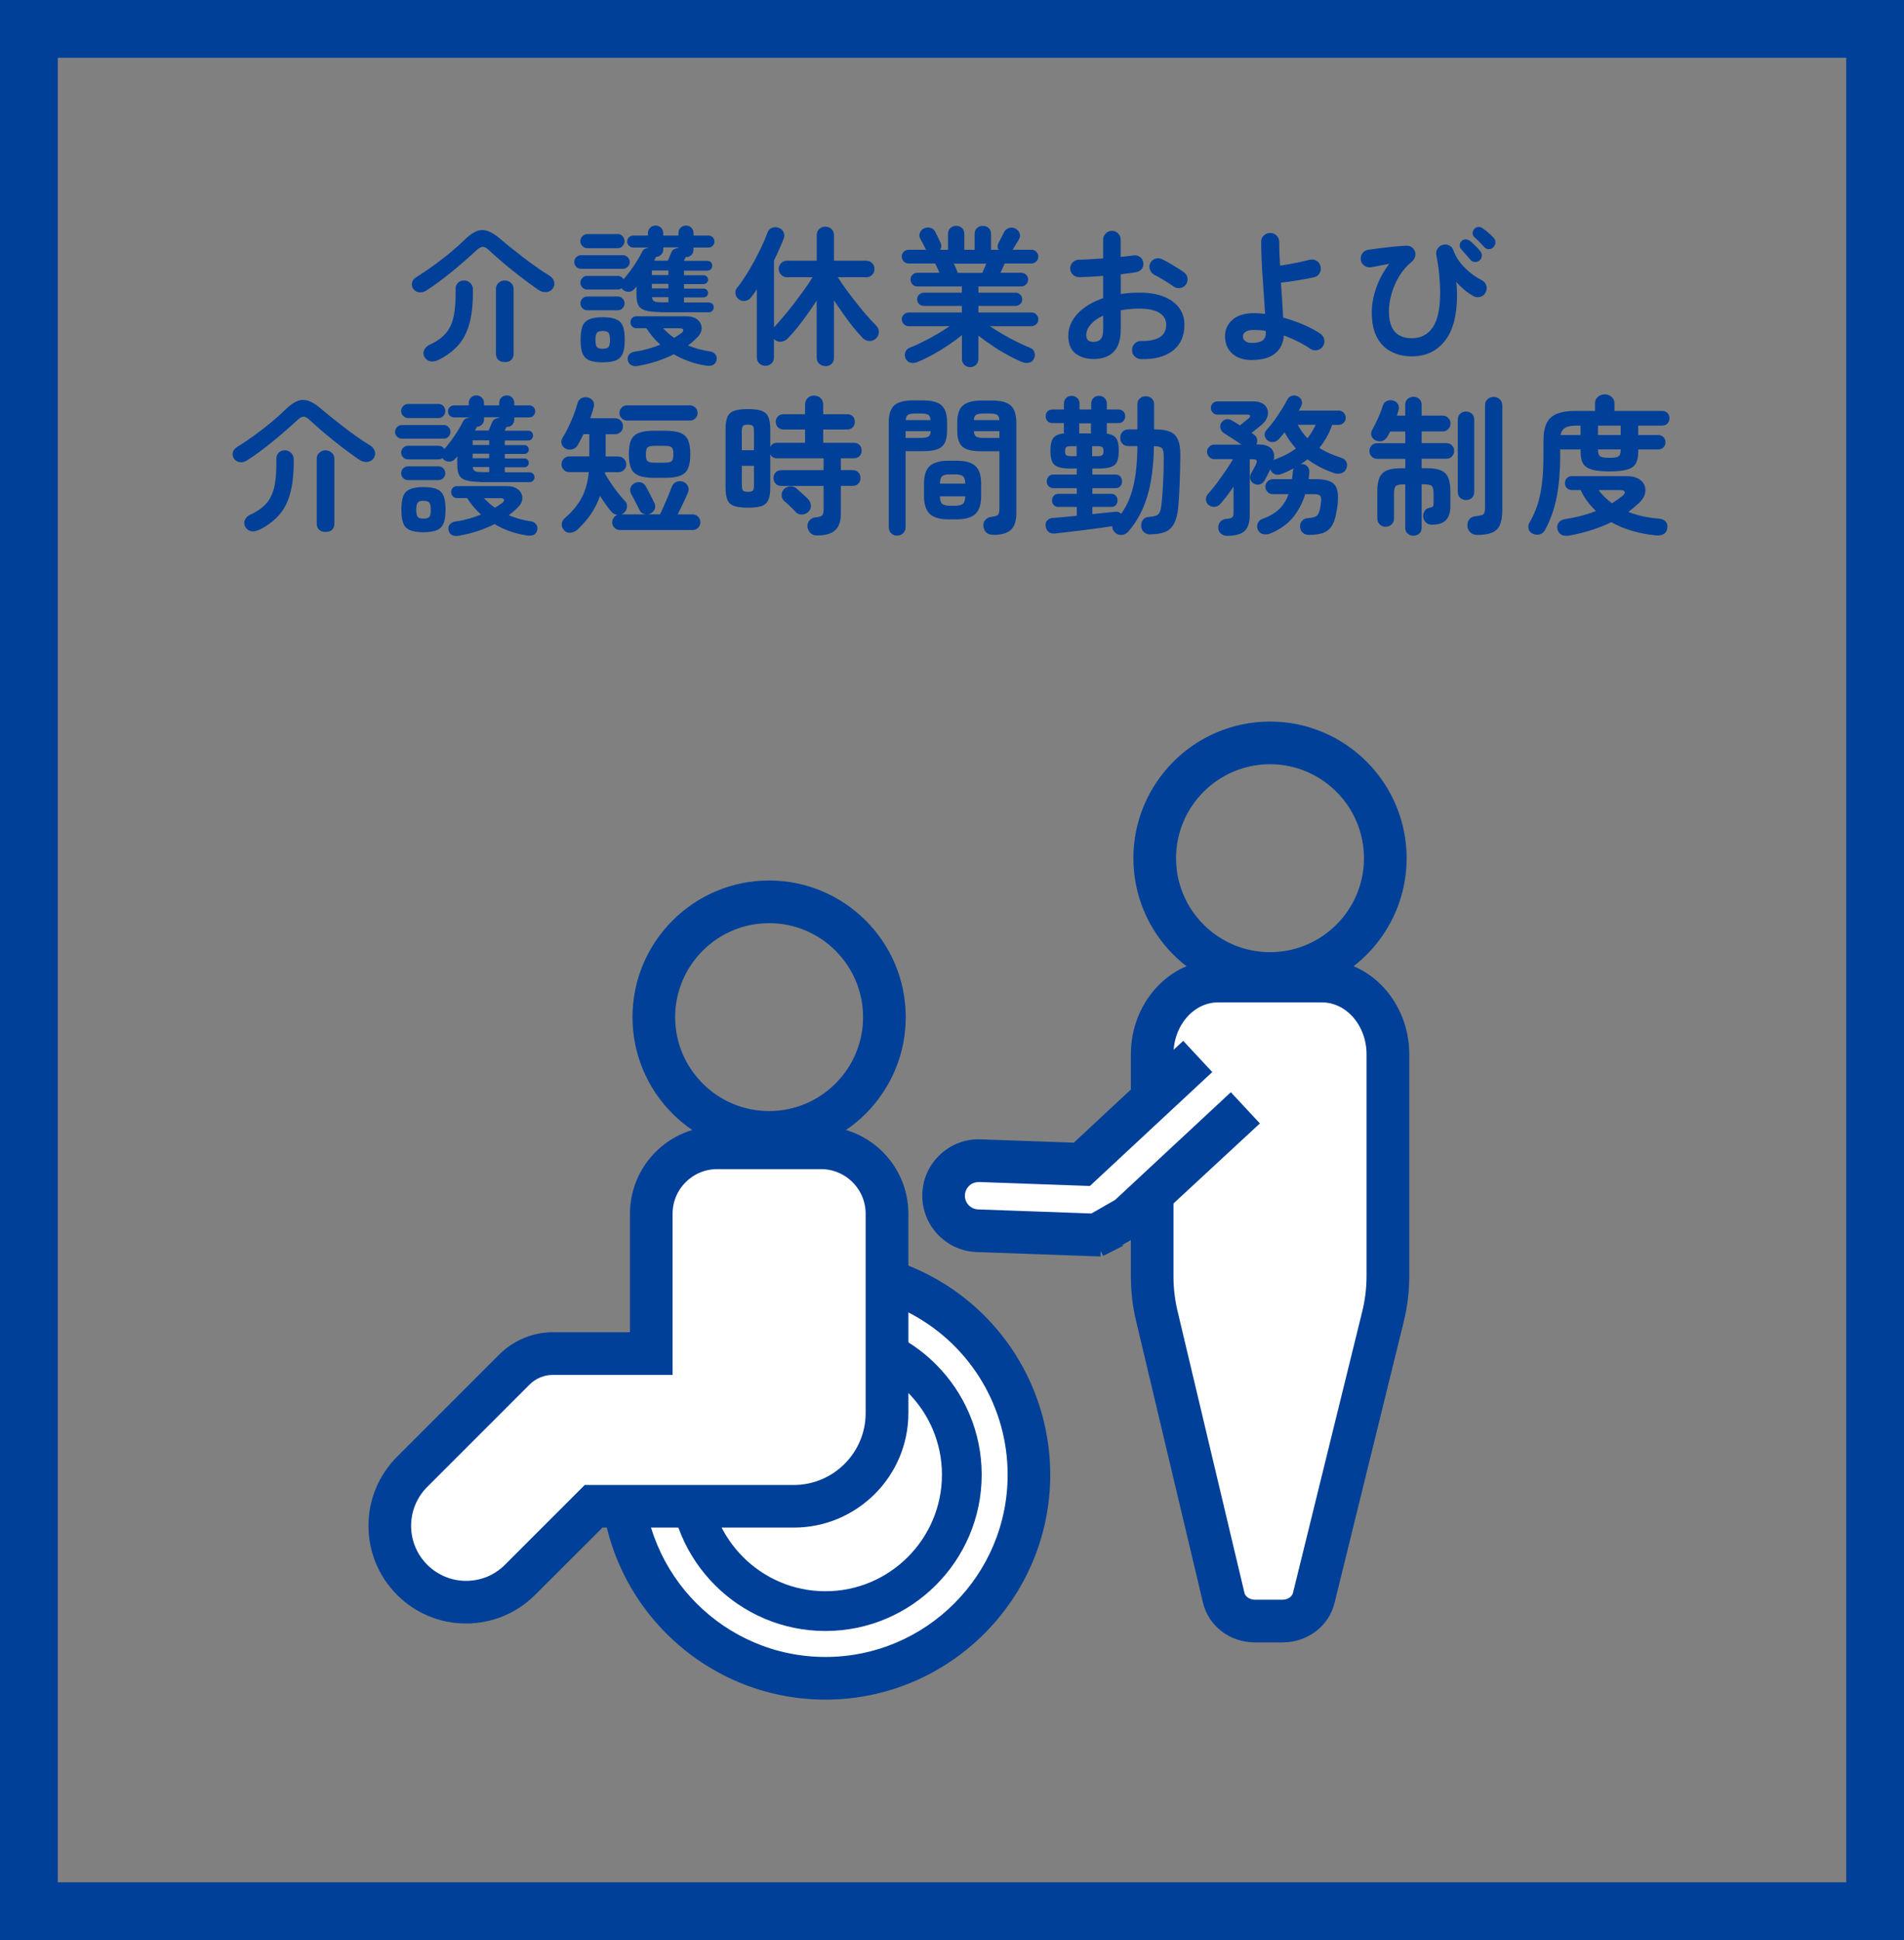 <?xml version="1.0" encoding="UTF-8"?><svg xmlns="http://www.w3.org/2000/svg" viewBox="0 0 280.26 285.55"><rect x="0" y="0" width="280.26" height="285.55" fill="#808080" stroke="none"/><defs><style>.cls-1, .cls-2, .cls-3 {
        fill: #004098;
      }

      .cls-1, .cls-4 {
        stroke-width: 0px;
      }

      .cls-2 {
        stroke-width: 1.62px;
      }

      .cls-2, .cls-3 {
        stroke: #004098;
        stroke-miterlimit: 10;
      }

      .cls-3 {
        stroke-width: 1.74px;
      }

      .cls-4 {
        fill: #fff;
      }</style></defs><g><path class="cls-1" d="M271.76,8.5v268.54H8.5V8.5h263.25M280.26,0H0v285.55h280.26V0h0Z"/><g><path class="cls-1" d="M62.73,42.77c-.34.22-.69.3-1.07.25-.37-.05-.66-.24-.87-.56-.16-.26-.21-.55-.14-.87.07-.32.28-.58.63-.8.82-.51,1.65-1.07,2.5-1.68.84-.61,1.66-1.24,2.46-1.9.8-.66,1.52-1.31,2.17-1.94.63-.62,1.21-1.03,1.74-1.24.53-.21,1.07-.22,1.64-.03.56.19,1.19.59,1.88,1.19.43.37.92.78,1.5,1.24s1.18.94,1.83,1.44c.65.5,1.3.98,1.97,1.45.67.47,1.3.89,1.9,1.25.37.23.6.53.69.88.1.35.03.69-.19,1.01-.22.31-.53.48-.92.53-.4.04-.78-.06-1.17-.31-.56-.38-1.17-.82-1.83-1.31-.66-.49-1.33-1.01-2-1.55-.67-.54-1.31-1.07-1.9-1.58-.59-.51-1.11-.98-1.55-1.39-.35-.34-.66-.51-.92-.52-.26,0-.57.16-.92.49-.47.44-1.01.93-1.62,1.46-.61.54-1.25,1.07-1.91,1.62-.67.54-1.33,1.06-2,1.56-.67.5-1.29.93-1.88,1.3ZM64.51,52.98c-.45.22-.86.28-1.22.19-.36-.1-.63-.31-.82-.65-.19-.37-.19-.72-.01-1.06.18-.34.45-.58.8-.73,1.06-.48,1.86-1.07,2.42-1.75.56-.68.93-1.54,1.13-2.58.2-1.04.28-2.34.25-3.89-.01-.32.1-.61.33-.86.23-.25.54-.37.9-.37s.7.13.95.39c.25.26.37.54.37.85.03,1.91-.12,3.53-.45,4.86-.33,1.33-.87,2.45-1.63,3.34-.76.89-1.76,1.65-3.02,2.27ZM74.3,53.29c-.41,0-.73-.11-.96-.33-.23-.22-.34-.52-.34-.9v-9.55c0-.35.13-.65.39-.88.26-.23.56-.35.91-.35s.64.12.9.35c.26.23.4.53.4.88v9.55c0,.38-.11.68-.33.9-.22.22-.54.33-.97.33Z"/><path class="cls-1" d="M85.52,39.56c-.28,0-.51-.1-.7-.3-.19-.2-.29-.44-.29-.71,0-.26.1-.49.29-.69.19-.2.43-.3.7-.3h6.2c.26,0,.49.1.68.3.19.2.29.43.29.69,0,.28-.1.52-.29.71-.19.2-.42.3-.68.3h-6.2ZM97.14,45.92c-.95,0-1.68-.08-2.18-.24-.5-.16-.84-.43-1.01-.79-.18-.37-.26-.85-.26-1.45v-1.28c-.06.07-.11.14-.17.2-.05.06-.11.12-.17.2-.21.23-.46.36-.77.38-.31.02-.59-.06-.84-.25-.1-.09-.18-.18-.22-.26-.19.12-.39.18-.59.18h-4.51c-.28,0-.51-.1-.7-.3-.19-.2-.29-.43-.29-.69,0-.28.1-.52.29-.71.19-.2.43-.3.7-.3h4.51c.37,0,.65.16.86.48.32-.37.66-.78,1-1.25.34-.47.67-.95.97-1.43.3-.48.55-.92.74-1.32.18-.37.47-.56.88-.59v-.07h-2.18c-.23,0-.44-.09-.62-.26s-.26-.38-.26-.62c0-.25.09-.46.26-.63.18-.17.38-.25.62-.25h2.18v-.35c0-.34.11-.61.33-.81.22-.21.48-.31.79-.31s.57.1.79.31c.22.21.33.48.33.81v.35h2.24v-.35c0-.34.11-.61.33-.81.22-.21.48-.31.79-.31s.57.1.78.31c.21.21.32.48.32.81v.35h2.2c.25,0,.46.08.63.25.17.17.25.38.25.63,0,.23-.08.44-.25.62-.17.18-.38.26-.63.26h-2.2v.29c0,.34-.11.61-.32.81-.21.21-.47.31-.78.31h-.07s-.01.05-.04.11c-.01.06-.04.12-.09.2-.04.07-.09.15-.13.24h3.48c.21,0,.37.07.51.2s.2.3.2.51-.07.38-.2.52c-.13.14-.3.21-.51.21h-3.45v.68h2.9c.18,0,.33.06.45.19.12.12.19.28.19.47,0,.18-.06.33-.19.45-.12.12-.28.19-.45.19h-2.9v.66h2.9c.18,0,.33.06.45.19.12.12.19.28.19.45,0,.19-.06.35-.19.47-.12.12-.28.19-.45.19h-2.9v.75h3.65c.21,0,.38.07.52.2.14.13.21.3.21.51,0,.19-.07.36-.21.51-.14.15-.31.22-.52.22h-7.19ZM86.47,36.53c-.28,0-.52-.1-.73-.31-.21-.21-.31-.45-.31-.73s.1-.52.31-.73.45-.31.73-.31h4.44c.29,0,.54.1.73.31.19.21.29.45.29.73s-.1.52-.29.73c-.19.21-.43.31-.73.31h-4.44ZM86.43,45.66c-.28,0-.51-.1-.7-.3-.19-.2-.29-.44-.29-.71s.1-.52.29-.71c.19-.2.43-.3.7-.3h4.51c.28,0,.51.1.7.3.19.2.29.44.29.71s-.1.52-.29.71c-.19.2-.43.3-.7.3h-4.51ZM88.71,53.33c-.87,0-1.54-.11-2.01-.32-.48-.21-.8-.56-.98-1.05-.18-.48-.26-1.13-.26-1.94s.09-1.47.26-1.96c.18-.48.5-.83.98-1.05.48-.21,1.15-.32,2.01-.32s1.55.11,2.02.32c.47.21.79.56.97,1.05.18.48.26,1.14.26,1.96s-.09,1.45-.26,1.94c-.18.48-.5.83-.97,1.05-.47.21-1.14.32-2.02.32ZM88.71,51.33c.44,0,.73-.09.87-.26.14-.18.21-.52.21-1.03s-.07-.86-.21-1.05c-.14-.18-.43-.28-.87-.28s-.71.09-.85.28c-.14.18-.21.53-.21,1.05s.07.86.21,1.03c.14.18.42.26.85.26ZM93.91,53.86c-.37.06-.68.03-.94-.09-.26-.12-.44-.34-.54-.66-.09-.34-.04-.63.14-.88.18-.25.45-.4.8-.46.69-.1,1.36-.24,2-.42.65-.18,1.25-.38,1.83-.62-.78-.69-1.46-1.5-2.05-2.42h-1.5c-.23,0-.44-.09-.6-.26-.17-.18-.25-.38-.25-.62,0-.25.08-.46.25-.63.17-.17.37-.25.6-.25h7.33c.73,0,1.3.17,1.7.51.4.34.6.76.6,1.25s-.25.98-.75,1.45c-.19.19-.39.38-.6.56-.21.18-.44.36-.67.52.47.19.98.36,1.52.52.54.15,1.11.28,1.72.36.35.06.62.21.8.44.18.23.24.52.17.86-.16.66-.67.92-1.54.79-1.72-.26-3.3-.82-4.75-1.67-.75.38-1.56.72-2.43,1.01-.87.29-1.82.53-2.85.7ZM95.95,40.49h2.44v-.68h-2.44v.68ZM95.95,42.44h2.44v-.66h-2.44v.66ZM97.14,44.49h1.25v-.75h-2.42c.03.28.13.47.3.58.17.11.46.16.87.16ZM96.28,38.37h2.02l.51-1.21c.09-.22.23-.39.43-.49s.41-.17.63-.17v-.09h-2.24v.29c0,.32-.11.59-.32.79-.21.21-.47.32-.76.33-.03.09-.06.16-.09.22-.01.06-.04.11-.08.16-.04.05-.07.11-.1.17ZM99.23,49.73c.19-.12.37-.23.55-.35.18-.12.34-.23.48-.33.25-.19.35-.36.31-.51-.04-.15-.23-.22-.57-.22h-2.4c.25.25.51.49.78.74.27.24.55.47.85.67Z"/><path class="cls-1" d="M121.48,53.88c-.35,0-.65-.12-.9-.35-.25-.23-.37-.54-.37-.92v-8.36c-.44.67-.91,1.36-1.41,2.06-.5.7-.99,1.35-1.48,1.96-.49.61-.96,1.13-1.4,1.57-.26.26-.59.41-.97.45-.38.04-.71-.08-.99-.36l-.04-.02v2.66c0,.38-.12.69-.36.92-.24.23-.54.35-.89.35s-.65-.12-.9-.35c-.25-.23-.37-.54-.37-.92v-9.97c-.15.22-.3.43-.45.64-.15.21-.3.4-.45.59-.22.26-.5.42-.85.46-.34.04-.66-.04-.93-.26-.25-.19-.4-.45-.46-.78-.06-.33.01-.62.22-.87.4-.48.81-1.07,1.25-1.76.44-.69.87-1.41,1.28-2.17.41-.76.79-1.5,1.13-2.22.34-.73.61-1.37.8-1.92.12-.37.33-.62.65-.76.32-.14.65-.15,1-.03.35.12.6.33.74.63.14.3.15.62.03.96-.19.48-.4,1-.64,1.54-.23.54-.5,1.09-.79,1.65v9.88l.04-.04c.4-.43.85-.94,1.35-1.54.51-.6,1.03-1.25,1.56-1.94.54-.69,1.04-1.37,1.52-2.04.48-.67.88-1.27,1.2-1.81h-3.74c-.34,0-.63-.12-.87-.36s-.36-.53-.36-.87.12-.62.36-.86c.24-.23.53-.35.87-.35h4.36v-3.74c0-.38.12-.69.37-.92.25-.23.55-.35.9-.35s.65.12.9.35c.25.23.37.54.37.92v3.74h4.75c.34,0,.62.12.86.35.23.23.35.52.35.86s-.12.63-.35.87c-.23.24-.52.36-.86.36h-4.18c.31.5.7,1.07,1.17,1.72.47.65.97,1.31,1.5,1.98.53.67,1.05,1.31,1.57,1.9.52.59.99,1.1,1.4,1.51.25.25.38.56.39.92,0,.37-.12.68-.39.95-.28.28-.61.41-.99.4-.38-.01-.71-.16-.99-.44-.43-.44-.88-.96-1.38-1.57-.49-.61-.98-1.26-1.46-1.95-.48-.69-.95-1.36-1.39-2.02v8.43c0,.38-.12.69-.37.92-.25.23-.55.35-.9.35Z"/><path class="cls-1" d="M142.8,54.04c-.32,0-.6-.11-.85-.34-.24-.23-.36-.52-.36-.89v-3.48c-.6.48-1.28.98-2.02,1.48s-1.51.97-2.3,1.4c-.78.43-1.52.78-2.21,1.06-.32.15-.65.19-.99.12-.34-.07-.59-.26-.75-.58-.15-.29-.17-.6-.07-.94.1-.33.32-.56.66-.69.59-.23,1.23-.52,1.92-.87.7-.34,1.39-.72,2.08-1.12.69-.4,1.31-.8,1.87-1.18h-6.03c-.28,0-.52-.1-.71-.3s-.3-.44-.3-.71.1-.52.3-.71.44-.3.71-.3h7.83v-.97h-5.59c-.28,0-.51-.09-.7-.28-.19-.18-.29-.41-.29-.69s.1-.51.29-.69c.19-.18.43-.28.7-.28h5.59v-.92h-6.56c-.28,0-.51-.1-.7-.3-.19-.2-.29-.44-.29-.72s.1-.51.29-.7.43-.29.7-.29h3.26c-.1-.25-.21-.5-.33-.75-.12-.25-.21-.45-.29-.62h-3.92c-.28,0-.52-.1-.71-.3s-.3-.44-.3-.71.1-.52.3-.71.44-.3.71-.3h2.6s-.06-.07-.09-.13c-.1-.21-.23-.46-.4-.77-.16-.31-.29-.56-.4-.75-.15-.29-.16-.59-.03-.88.12-.29.34-.51.65-.64.29-.12.59-.14.9-.05.31.08.54.27.68.56.06.1.14.26.24.47.1.21.21.43.32.66.11.23.19.41.25.54.16.37.13.7-.09.99h1.17v-2.31c0-.38.12-.68.36-.89.24-.21.52-.32.85-.32s.62.11.85.32c.23.21.34.51.34.89v2.31h1.52v-2.31c0-.38.12-.68.36-.89.24-.21.52-.32.85-.32s.62.11.86.32c.23.21.35.51.35.89v2.31h1.12c-.21-.29-.21-.63-.02-1.01.12-.21.26-.48.44-.84l.4-.79c.16-.28.4-.47.7-.56.31-.1.6-.08.88.06.32.15.55.37.67.66.12.29.11.59-.05.88-.1.19-.25.44-.44.74-.19.3-.35.56-.48.78-.01.01-.03.03-.03.04,0,.01-.02.03-.03.04h2.79c.28,0,.52.1.71.3s.3.44.3.71-.1.52-.3.71-.44.3-.71.3h-3.94c-.07.16-.17.37-.28.62-.11.25-.22.5-.34.75h3.06c.28,0,.52.1.71.29.2.19.3.43.3.7s-.1.52-.3.72-.44.3-.71.3h-6.31v.92h5.46c.28,0,.51.09.7.28.19.18.29.41.29.69s-.1.51-.29.69c-.19.18-.43.28-.7.28h-5.46v.97h7.81c.28,0,.52.1.71.3s.3.44.3.71-.1.52-.3.71-.44.3-.71.3h-6.12c.56.38,1.18.77,1.86,1.17s1.38.77,2.08,1.12c.7.35,1.36.65,1.96.88.34.13.56.36.66.69.1.33.07.64-.09.94-.16.32-.4.52-.73.58-.32.07-.65.03-.99-.1-.65-.26-1.36-.61-2.13-1.03-.78-.43-1.54-.89-2.29-1.4-.75-.51-1.42-.99-2.02-1.46v3.41c0,.37-.12.66-.36.89-.24.23-.53.34-.87.34ZM140.99,40.16h3.61c.06-.16.14-.36.25-.6s.22-.49.32-.76h-4.77c.12.26.23.52.34.76s.19.44.25.6Z"/><path class="cls-1" d="M167.93,52.85c-.37-.01-.68-.15-.93-.41-.26-.26-.38-.57-.36-.93,0-.38.13-.7.4-.96.26-.26.58-.38.95-.36,1.2.01,2.12-.18,2.74-.57.62-.4.93-1,.93-1.8s-.34-1.37-1.02-1.78c-.68-.41-1.65-.62-2.92-.62-.5,0-.98.02-1.43.07-.45.04-.89.1-1.32.18v2.77c0,1.51-.34,2.62-1.03,3.33-.69.71-1.69,1.07-2.99,1.07-1.06,0-1.94-.27-2.64-.81s-1.06-1.41-1.06-2.6.46-2.31,1.38-3.28c.92-.97,2.17-1.72,3.75-2.27v-3.28c-.63.06-1.24.1-1.84.13-.59.03-1.15.05-1.66.07-.37,0-.68-.12-.95-.37-.26-.25-.4-.56-.4-.92s.13-.67.39-.92c.26-.25.57-.37.94-.37.51-.01,1.07-.04,1.67-.07.6-.03,1.22-.07,1.85-.11v-2.71c0-.38.12-.7.37-.96.25-.26.56-.39.92-.39s.67.13.92.39c.25.26.37.58.37.96v2.49c.34-.03.65-.07.95-.11.29-.04.58-.08.86-.11.37-.06.7,0,.99.2.29.19.47.47.53.84.06.37-.02.68-.24.95-.22.26-.51.43-.88.48-.31.06-.65.11-1.02.15-.37.04-.77.1-1.18.15v2.9c.88-.13,1.81-.2,2.79-.2,1.35,0,2.52.19,3.5.57.98.38,1.74.93,2.28,1.64.54.71.8,1.56.8,2.54,0,1.63-.56,2.89-1.69,3.78-1.13.89-2.7,1.31-4.71,1.25ZM160.94,50.32c.44,0,.79-.12,1.05-.37.26-.25.39-.76.39-1.52v-1.98c-.79.37-1.4.8-1.84,1.31-.43.51-.65,1.03-.65,1.57,0,.66.35.99,1.06.99ZM172.73,42.16c-.23-.18-.52-.37-.86-.58-.34-.21-.67-.42-1.01-.62-.34-.2-.63-.36-.88-.47-.32-.16-.55-.41-.69-.75-.14-.34-.14-.67.01-.99.18-.35.44-.58.78-.68.34-.1.68-.07,1,.09.31.15.66.34,1.06.57.4.23.79.47,1.18.71.39.24.71.46.96.65.29.21.46.48.51.84.04.35-.04.67-.24.97-.22.28-.5.44-.85.49-.34.05-.66-.03-.96-.23Z"/><path class="cls-1" d="M184.32,53c-1.28,0-2.26-.33-2.96-.98-.7-.65-1.04-1.48-1.04-2.5s.36-1.8,1.09-2.45c.73-.65,1.8-.98,3.22-.98.25,0,.51.01.77.03.26.02.54.05.81.08-.04-.82-.1-1.71-.17-2.67-.07-.96-.13-1.93-.2-2.9-.07-.98-.12-1.9-.15-2.77-.04-.87-.05-1.63-.05-2.28,0-.37.13-.67.39-.92.26-.25.57-.37.93-.37s.68.12.94.37c.26.25.39.56.39.92,0,.43.01.94.03,1.55.02.61.06,1.27.1,1.97.43-.06.9-.14,1.42-.23.52-.1,1.04-.2,1.55-.31.51-.11.97-.22,1.36-.32.37-.1.71-.06,1.02.13.32.19.52.46.6.81.1.35.06.69-.12,1.02-.18.33-.46.53-.82.6-.72.16-1.53.32-2.42.46-.89.15-1.72.26-2.46.33.06.91.12,1.81.18,2.71.06.89.11,1.71.15,2.44,1,.28,1.98.62,2.95,1.03.97.41,1.82.87,2.55,1.36.29.21.47.49.54.86.07.37,0,.7-.21,1.01-.21.29-.49.47-.86.54-.37.07-.7,0-.99-.21-1.14-.78-2.44-1.43-3.89-1.96-.06,1.11-.48,1.99-1.27,2.64-.78.65-1.91.97-3.38.97ZM184.32,50.47c.67,0,1.18-.12,1.51-.35.33-.23.49-.61.49-1.12v-.29c-.29-.06-.59-.1-.88-.12-.29-.02-.59-.03-.88-.03-.56,0-.96.09-1.22.28-.26.18-.39.41-.39.69,0,.26.11.49.34.67.23.18.57.28,1.02.28Z"/><path class="cls-1" d="M207.81,52.45c-1.09,0-2.08-.22-2.97-.66-.89-.44-1.61-1.14-2.13-2.09-.53-.95-.79-2.2-.79-3.74,0-1.16.22-2.36.66-3.61.44-1.25,1.08-2.42,1.91-3.52-.43.07-.87.16-1.33.25-.46.1-.91.18-1.33.25-.35.06-.68-.01-.98-.21-.3-.2-.48-.47-.54-.83-.06-.37.01-.7.21-.99.2-.29.48-.47.85-.53.5-.07,1.08-.15,1.75-.24.67-.09,1.35-.16,2.03-.23.69-.07,1.31-.11,1.87-.14.28-.01.53.05.76.21.23.15.39.36.49.63.1.25.11.52.01.81-.1.29-.27.54-.52.75-.7.57-1.31,1.27-1.8,2.09-.5.82-.88,1.68-1.13,2.59-.26.9-.39,1.76-.39,2.58.01,1.42.32,2.44.91,3.05.59.61,1.4.91,2.43.91,1.35,0,2.39-.53,3.11-1.59.73-1.06,1.09-2.78,1.09-5.14,0-.78-.04-1.65-.13-2.61-.09-.96-.23-1.93-.44-2.91-.06-.34,0-.65.2-.94.19-.29.45-.47.77-.56.34-.09.66-.05.96.11.3.16.5.4.6.73.34.91.89,1.75,1.65,2.52.76.77,1.61,1.39,2.53,1.86.32.16.54.41.65.76.11.34.08.68-.08,1-.15.32-.39.54-.74.66-.34.12-.69.1-1.02-.07-.45-.23-.91-.54-1.36-.92-.45-.38-.86-.78-1.21-1.19.03.32.06.65.08.98.02.33.03.64.03.93,0,3.01-.6,5.27-1.8,6.78-1.2,1.51-2.82,2.27-4.86,2.27ZM217.77,38.33c-.19.18-.42.25-.69.23-.27-.02-.49-.14-.65-.34-.18-.21-.4-.46-.66-.76-.26-.3-.5-.57-.7-.8-.15-.16-.22-.36-.21-.58,0-.23.11-.43.3-.61.16-.16.36-.24.58-.24s.44.07.63.22c.22.18.48.41.79.72.31.3.56.58.75.82.16.21.23.44.21.69-.02.26-.14.47-.34.65ZM219.82,36.39c-.18.19-.4.28-.67.28-.27,0-.49-.11-.67-.3-.19-.21-.43-.45-.7-.74-.28-.29-.54-.53-.77-.74-.15-.15-.23-.33-.24-.56-.01-.23.07-.44.24-.63.16-.18.36-.27.58-.29.23-.01.44.04.63.18.25.16.53.38.85.65.32.27.58.53.8.78.18.19.26.41.25.67,0,.26-.11.49-.3.69Z"/><path class="cls-1" d="M36.35,67.77c-.34.22-.69.3-1.07.25-.37-.05-.66-.24-.87-.56-.16-.26-.21-.55-.14-.87.07-.32.28-.58.63-.8.82-.51,1.65-1.07,2.5-1.68.84-.61,1.66-1.24,2.46-1.9.8-.66,1.52-1.31,2.17-1.94.63-.62,1.21-1.03,1.74-1.24.53-.21,1.07-.22,1.64-.03.56.19,1.19.59,1.88,1.19.43.37.92.78,1.5,1.24s1.18.94,1.83,1.44c.65.5,1.3.98,1.97,1.45.67.47,1.3.89,1.9,1.25.37.23.6.53.69.88.1.35.03.69-.19,1.01-.22.31-.53.48-.92.53-.4.04-.78-.06-1.17-.31-.56-.38-1.17-.82-1.83-1.31-.66-.49-1.33-1.01-2-1.55-.67-.54-1.31-1.07-1.9-1.58-.59-.51-1.11-.98-1.55-1.39-.35-.34-.66-.51-.92-.52-.26,0-.57.16-.92.49-.47.44-1.01.93-1.62,1.46-.61.54-1.25,1.07-1.91,1.62-.67.54-1.33,1.06-2,1.56-.67.5-1.29.93-1.88,1.3ZM38.13,77.98c-.45.22-.86.28-1.22.19-.36-.1-.63-.31-.82-.65-.19-.37-.19-.72-.01-1.06.18-.34.45-.58.8-.73,1.06-.48,1.86-1.07,2.42-1.75.56-.68.93-1.54,1.13-2.58.2-1.04.28-2.34.25-3.89-.01-.32.1-.61.33-.86.23-.25.54-.37.9-.37s.7.13.95.39c.25.26.37.54.37.85.03,1.91-.12,3.53-.45,4.86-.33,1.33-.87,2.45-1.63,3.34-.76.89-1.76,1.65-3.02,2.27ZM47.92,78.29c-.41,0-.73-.11-.96-.33-.23-.22-.34-.52-.34-.9v-9.55c0-.35.13-.65.39-.88.26-.23.56-.35.91-.35s.64.12.9.35c.26.23.4.53.4.88v9.55c0,.38-.11.68-.33.9-.22.22-.54.33-.97.33Z"/><path class="cls-1" d="M59.14,64.56c-.28,0-.51-.1-.7-.3-.19-.2-.29-.44-.29-.71,0-.26.1-.49.29-.69.19-.2.43-.3.7-.3h6.2c.26,0,.49.1.68.3.19.2.29.43.29.69,0,.28-.1.52-.29.71-.19.2-.42.3-.68.3h-6.2ZM70.76,70.92c-.95,0-1.68-.08-2.18-.24-.5-.16-.84-.43-1.01-.79-.18-.37-.26-.85-.26-1.45v-1.28c-.06.07-.11.14-.17.2-.05.06-.11.12-.17.2-.21.23-.46.36-.77.38-.31.02-.59-.06-.84-.25-.1-.09-.18-.18-.22-.26-.19.12-.39.18-.59.18h-4.51c-.28,0-.51-.1-.7-.3-.19-.2-.29-.43-.29-.69,0-.28.1-.52.29-.71.19-.2.43-.3.7-.3h4.51c.37,0,.65.16.86.48.32-.37.66-.78,1-1.25.34-.47.67-.95.97-1.43.3-.48.55-.92.74-1.32.18-.37.47-.56.88-.59v-.07h-2.18c-.23,0-.44-.09-.62-.26s-.26-.38-.26-.62c0-.25.09-.46.26-.63.18-.17.38-.25.62-.25h2.18v-.35c0-.34.11-.61.33-.81.22-.21.48-.31.79-.31s.57.1.79.31c.22.21.33.48.33.81v.35h2.24v-.35c0-.34.11-.61.33-.81.22-.21.48-.31.79-.31s.57.1.78.31c.21.21.32.48.32.81v.35h2.2c.25,0,.46.08.63.25.17.17.25.38.25.63,0,.23-.08.44-.25.62-.17.18-.38.26-.63.26h-2.2v.29c0,.34-.11.61-.32.81-.21.21-.47.31-.78.31h-.07s-.01.05-.04.11c-.01.06-.04.12-.09.2-.04.07-.09.15-.13.24h3.48c.21,0,.37.07.51.2s.2.3.2.51-.07.38-.2.52c-.13.14-.3.21-.51.21h-3.45v.68h2.9c.18,0,.33.06.45.19.12.12.19.28.19.47,0,.18-.06.33-.19.45-.12.12-.28.19-.45.19h-2.9v.66h2.9c.18,0,.33.06.45.19.12.12.19.28.19.45,0,.19-.06.35-.19.47-.12.12-.28.19-.45.19h-2.9v.75h3.65c.21,0,.38.07.52.2.14.13.21.3.21.51,0,.19-.07.36-.21.51-.14.15-.31.22-.52.22h-7.19ZM60.09,61.53c-.28,0-.52-.1-.73-.31-.21-.21-.31-.45-.31-.73s.1-.52.31-.73.45-.31.73-.31h4.44c.29,0,.54.1.73.31.19.21.29.45.29.73s-.1.52-.29.73c-.19.21-.43.31-.73.31h-4.44ZM60.04,70.66c-.28,0-.51-.1-.7-.3-.19-.2-.29-.44-.29-.71s.1-.52.29-.71c.19-.2.43-.3.7-.3h4.51c.28,0,.51.1.7.3.19.2.29.44.29.71s-.1.52-.29.71c-.19.2-.43.3-.7.3h-4.51ZM62.33,78.33c-.87,0-1.54-.11-2.01-.32-.48-.21-.8-.56-.98-1.05-.18-.48-.26-1.13-.26-1.94s.09-1.47.26-1.96c.18-.48.5-.83.98-1.05.48-.21,1.15-.32,2.01-.32s1.55.11,2.02.32c.47.21.79.56.97,1.05.18.48.26,1.14.26,1.96s-.09,1.45-.26,1.94c-.18.48-.5.83-.97,1.05-.47.21-1.14.32-2.02.32ZM62.33,76.33c.44,0,.73-.09.87-.26.14-.18.21-.52.21-1.03s-.07-.86-.21-1.05c-.14-.18-.43-.28-.87-.28s-.71.09-.85.28c-.14.18-.21.53-.21,1.05s.07.86.21,1.03c.14.18.42.26.85.26ZM67.52,78.86c-.37.06-.68.03-.94-.09-.26-.12-.44-.34-.54-.66-.09-.34-.04-.63.14-.88.18-.25.45-.4.8-.46.69-.1,1.36-.24,2-.42.65-.18,1.25-.38,1.83-.62-.78-.69-1.46-1.5-2.05-2.42h-1.5c-.23,0-.44-.09-.6-.26-.17-.18-.25-.38-.25-.62,0-.25.08-.46.25-.63.17-.17.37-.25.6-.25h7.33c.73,0,1.3.17,1.7.51.4.34.6.76.6,1.25s-.25.98-.75,1.45c-.19.19-.39.38-.6.56-.21.18-.44.36-.67.52.47.19.98.36,1.52.52.54.15,1.11.28,1.72.36.35.06.62.21.8.44.18.23.24.52.17.86-.16.66-.67.92-1.54.79-1.72-.26-3.3-.82-4.75-1.67-.75.38-1.56.72-2.43,1.01-.87.29-1.82.53-2.85.7ZM69.57,65.49h2.44v-.68h-2.44v.68ZM69.57,67.44h2.44v-.66h-2.44v.66ZM70.76,69.49h1.25v-.75h-2.42c.03.28.13.47.3.58.17.11.46.16.87.16ZM69.9,63.37h2.02l.51-1.21c.09-.22.23-.39.43-.49s.41-.17.63-.17v-.09h-2.24v.29c0,.32-.11.59-.32.79-.21.21-.47.32-.76.33-.03.09-.06.16-.09.22-.01.06-.04.11-.08.16-.04.05-.07.11-.1.17ZM72.85,74.73c.19-.12.37-.23.55-.35.18-.12.34-.23.48-.33.25-.19.35-.36.31-.51-.04-.15-.23-.22-.57-.22h-2.4c.25.25.51.49.78.74.27.24.55.47.85.67Z"/><path class="cls-1" d="M83.04,78.03c-.25-.25-.37-.55-.35-.89.01-.34.17-.64.46-.89,1.06-.91,1.87-1.89,2.44-2.94.57-1.05.93-2.32,1.08-3.82h-2.86c-.32,0-.6-.11-.82-.33-.23-.22-.34-.49-.34-.81s.11-.6.34-.83.5-.34.82-.34h2.93v-3.28h-.86c-.28.59-.56,1.14-.86,1.65-.19.29-.45.49-.79.58-.34.1-.67.06-.99-.1-.29-.16-.48-.4-.57-.7s-.04-.6.13-.88c.28-.44.56-.96.85-1.55s.55-1.2.79-1.81c.24-.62.42-1.17.54-1.67.1-.38.3-.65.61-.81.3-.16.63-.19,1-.09.34.1.58.29.73.55.15.26.16.59.04.97-.06.23-.13.48-.22.74-.09.26-.18.52-.26.78h3.63c.34,0,.62.11.85.34.23.23.34.51.34.85s-.11.6-.34.82c-.23.23-.51.34-.85.34h-1.36v3.28h1.87c.32,0,.6.11.82.34.23.23.34.5.34.83s-.11.59-.34.81c-.23.22-.5.33-.82.33h-1.94l-.02.22c.23.43.52.88.85,1.38.33.49.67.96,1.03,1.42.36.45.7.85,1.02,1.19.25.23.36.53.33.88-.03.35-.17.65-.42.88-.15.12-.29.2-.44.24h3.61c-.19-.03-.37-.1-.53-.2-.16-.1-.29-.25-.37-.44-.1-.22-.23-.48-.39-.77-.15-.29-.3-.59-.45-.88-.15-.29-.28-.54-.4-.73-.15-.29-.18-.59-.09-.89.09-.3.28-.52.57-.67.31-.16.62-.21.92-.14.31.07.55.25.73.54.13.22.28.49.44.8.16.32.32.62.47.92.15.3.28.54.36.72.16.31.19.61.09.91-.1.3-.31.53-.62.69-.12.06-.26.1-.42.13h1.8c.16-.32.36-.74.58-1.25.23-.51.45-1.03.66-1.54.21-.51.37-.92.47-1.21.13-.37.36-.62.67-.76.32-.14.66-.15,1.02-.03.32.12.56.33.7.63.15.3.15.63,0,1-.09.22-.22.51-.39.88-.17.37-.35.75-.55,1.16-.2.4-.39.78-.56,1.13h2.2c.32,0,.59.11.81.34.22.23.33.5.33.82s-.11.59-.33.81c-.22.22-.49.33-.81.33h-10.69c-.32,0-.59-.11-.81-.33-.22-.22-.33-.49-.33-.81,0-.25.07-.48.22-.68.15-.21.33-.34.55-.42-.37-.03-.67-.19-.92-.48-.25-.29-.52-.64-.8-1.04-.29-.4-.57-.83-.85-1.27-.34.98-.79,1.88-1.35,2.71-.56.82-1.24,1.58-2.01,2.29-.28.25-.6.39-.97.43-.37.04-.69-.08-.97-.36ZM92.3,61.9c-.31,0-.57-.11-.79-.33-.22-.22-.33-.48-.33-.79s.11-.57.33-.79c.22-.22.48-.33.79-.33h9.26c.31,0,.57.11.79.33.22.22.33.48.33.79s-.11.57-.33.79-.48.33-.79.33h-9.26ZM96.33,70.33c-.97,0-1.73-.11-2.28-.32-.55-.21-.94-.57-1.16-1.08-.22-.51-.33-1.2-.33-2.08s.11-1.57.33-2.07c.22-.5.6-.85,1.16-1.07.55-.21,1.31-.32,2.28-.32h1.52c.98,0,1.75.11,2.29.32.54.21.92.57,1.14,1.07.22.5.33,1.19.33,2.07s-.11,1.57-.33,2.08c-.22.51-.6.87-1.14,1.08-.54.21-1.31.32-2.29.32h-1.52ZM96.37,68.1h1.43c.56,0,.92-.08,1.08-.24.16-.16.24-.5.24-1.01s-.08-.85-.24-1c-.16-.15-.52-.23-1.08-.23h-1.43c-.54,0-.89.08-1.06.23-.16.15-.24.49-.24,1s.08.85.24,1.01c.16.16.51.24,1.06.24Z"/><path class="cls-1" d="M120.33,78.82c-.45,0-.8-.12-1.04-.37-.24-.25-.39-.56-.43-.92-.03-.38.08-.7.32-.96.24-.26.55-.4.91-.43.47-.04.78-.14.92-.28.15-.14.22-.41.22-.82v-3.52h-6.2c-.37,0-.65-.11-.86-.34-.21-.23-.31-.5-.31-.82s.1-.6.31-.82c.21-.23.49-.34.86-.34h6.2v-1.74h-6.82c-.5,0-.84-.21-1.03-.62v4.91c0,.78-.09,1.38-.28,1.82-.18.43-.51.73-.98.9-.47.17-1.14.25-2.02.25s-1.56-.08-2.04-.25c-.48-.17-.81-.47-.99-.9-.18-.43-.27-1.04-.27-1.82v-8.56c0-.78.09-1.38.27-1.81.18-.43.51-.74.99-.91.48-.18,1.16-.26,2.04-.26s1.55.09,2.02.26c.47.18.8.48.98.91.18.43.28,1.04.28,1.81v2.6c.19-.41.54-.62,1.03-.62h4.09v-1.96h-3.19c-.34,0-.61-.11-.81-.33-.21-.22-.31-.48-.31-.79s.1-.59.31-.8c.21-.21.48-.32.81-.32h3.19v-1.41c0-.41.13-.74.39-.98.26-.24.57-.36.93-.36s.7.12.96.36c.26.24.39.57.39.98v1.41h3.54c.35,0,.63.11.82.32.2.21.3.48.3.8s-.1.57-.3.79-.47.33-.82.33h-3.54v1.96h4.51c.35,0,.63.11.84.33.21.22.31.49.31.81s-.1.59-.31.81c-.21.22-.48.33-.84.33h-1.91v1.74h1.72c.37,0,.65.11.86.34.21.23.31.5.31.82s-.1.6-.31.82c-.21.23-.49.34-.86.34h-1.72v4.07c0,1.13-.28,1.95-.84,2.46-.56.51-1.42.77-2.6.77ZM109.2,66.26h1.78v-2.77c0-.41-.05-.68-.17-.8-.11-.12-.35-.19-.71-.19s-.61.06-.73.19c-.12.12-.18.39-.18.8v2.77ZM110.1,72.39c.37,0,.6-.06.71-.18.11-.12.17-.38.17-.79v-2.86h-1.78v2.86c0,.41.06.67.18.79.12.12.36.18.73.18ZM117.14,75.36c-.12-.13-.29-.3-.51-.52-.22-.21-.44-.42-.66-.63-.22-.21-.4-.37-.53-.48-.25-.22-.38-.5-.39-.85,0-.34.11-.63.34-.87.25-.26.56-.41.92-.43.37-.02.69.09.97.34.12.1.28.25.49.45.21.2.43.39.65.58.22.19.38.34.48.46.28.28.43.6.46.96.03.36-.1.68-.37.96-.25.25-.56.38-.94.4-.37.01-.69-.11-.93-.37Z"/><path class="cls-1" d="M132.05,78.84c-.34,0-.63-.12-.87-.35-.24-.23-.36-.54-.36-.9v-15.4c0-1.2.27-2.05.82-2.53s1.46-.73,2.74-.73h1.45c1.29,0,2.21.24,2.76.73.55.48.82,1.33.82,2.53v1.14c0,.81-.12,1.43-.36,1.88-.24.45-.62.76-1.14.93-.52.18-1.21.26-2.08.26h-2.53v11.18c0,.37-.12.67-.36.9-.24.23-.54.35-.89.35ZM133.3,64.45h2.29c.51,0,.87-.06,1.07-.19.2-.12.31-.39.34-.8h-3.7v.99ZM133.32,61.83h3.65c-.03-.4-.14-.66-.33-.78-.19-.12-.54-.19-1.06-.19h-.88c-.5,0-.85.06-1.04.19-.2.12-.31.39-.34.78ZM139.64,76.44c-1.29,0-2.22-.27-2.78-.8-.56-.54-.85-1.4-.85-2.61v-1.83c0-1.22.28-2.09.85-2.61.56-.52,1.49-.78,2.78-.78h1.17c1.29,0,2.21.26,2.77.78.56.52.84,1.39.84,2.61v1.83c0,1.2-.28,2.07-.84,2.61-.56.54-1.48.8-2.77.8h-1.17ZM138.36,71.18h3.72c-.01-.54-.13-.91-.34-1.09-.21-.18-.62-.27-1.22-.27h-.62c-.6,0-1.01.09-1.22.27-.21.18-.32.55-.32,1.09ZM139.9,74.44h.62c.6,0,1.01-.1,1.22-.29.21-.19.33-.56.34-1.1h-3.72c0,.54.11.91.32,1.1.21.19.62.29,1.22.29ZM146.17,78.71c-.43,0-.76-.11-1-.34-.24-.23-.38-.53-.41-.91-.04-.35.04-.66.26-.92.22-.26.51-.42.88-.46.56-.07.9-.18,1.02-.33.12-.15.19-.43.19-.84v-8.49h-2.62c-.85,0-1.54-.09-2.07-.26-.53-.18-.91-.49-1.16-.93-.24-.45-.36-1.07-.36-1.88v-1.12c0-1.22.28-2.07.84-2.55.56-.48,1.47-.73,2.75-.73h1.54c1.28,0,2.19.24,2.74.73.55.48.83,1.33.83,2.55v13.33c0,1.11-.27,1.92-.8,2.42-.54.5-1.41.75-2.63.75ZM143.35,61.83h3.76c-.04-.4-.16-.66-.35-.78-.19-.12-.54-.19-1.06-.19h-.95c-.5,0-.85.06-1.06.19-.21.12-.32.39-.35.78ZM144.76,64.45h2.35v-.99h-3.76c.03.41.14.68.34.8.2.12.55.19,1.07.19Z"/><path class="cls-1" d="M169.32,78.66c-.37,0-.67-.11-.92-.32-.25-.21-.39-.51-.42-.89-.03-.37.06-.68.26-.95.21-.26.51-.4.9-.42.47-.04.82-.11,1.06-.2.23-.09.41-.26.52-.52.11-.26.19-.64.25-1.16.09-.81.17-1.83.23-3.07.07-1.24.1-2.53.1-3.88,0-.66-.09-1.09-.26-1.28-.18-.19-.57-.29-1.19-.31-.04,2.96-.38,5.45-1,7.47-.62,2.02-1.55,3.72-2.78,5.11-.23.28-.54.44-.91.49-.37.05-.71-.06-1-.32-.32-.28-.46-.6-.42-.97-.59.09-1.25.18-2,.29-.75.1-1.51.2-2.29.3-.78.1-1.53.19-2.24.27-.72.09-1.36.16-1.91.22-.37.04-.67-.03-.92-.21-.25-.18-.4-.46-.46-.82-.06-.35.01-.65.22-.88.21-.23.47-.36.79-.37.48-.03,1.03-.08,1.64-.14.61-.07,1.25-.13,1.93-.19v-1.3h-2.73c-.28,0-.5-.1-.67-.29-.17-.19-.25-.41-.25-.66,0-.26.08-.49.25-.68.17-.19.39-.29.67-.29h2.73v-.84h-3.43c-.31,0-.55-.1-.73-.3-.18-.2-.26-.44-.26-.72,0-.26.09-.49.26-.69.18-.2.42-.3.73-.3h3.43v-.88h-.92c-.76,0-1.36-.07-1.79-.22-.43-.15-.74-.41-.91-.78s-.26-.91-.26-1.62c0-.88.14-1.51.43-1.88.29-.37.81-.6,1.57-.67-.01-.06-.02-.14-.02-.24v-1.28h-1.69c-.31,0-.55-.1-.73-.3s-.26-.44-.26-.71.09-.51.26-.7c.18-.19.42-.29.73-.29h1.69v-.84c0-.35.11-.63.33-.85.22-.21.49-.32.81-.32s.6.11.82.32c.23.21.34.49.34.85v.84h1.72v-.84c0-.35.11-.63.33-.85.22-.21.49-.32.81-.32s.6.11.82.32c.23.21.34.49.34.85v.84h1.69c.32,0,.57.1.75.29.18.19.26.43.26.7s-.09.52-.26.71-.43.3-.75.3h-1.69v1.28s0,.09-.01.13c0,.04-.01.09-.01.13.69.1,1.16.34,1.41.71.25.37.37.98.37,1.82,0,.7-.09,1.24-.26,1.62s-.48.63-.91.78c-.43.15-1.04.22-1.82.22h-.9v.88h3.41c.31,0,.55.1.71.3.17.2.25.43.25.69,0,.28-.08.52-.25.72-.17.2-.41.3-.71.3h-3.41v.84h2.79c.29,0,.52.1.68.29.16.19.24.42.24.68,0,.25-.08.47-.24.66-.16.19-.39.29-.68.29h-2.79v1.06c.65-.07,1.26-.14,1.84-.2.58-.06,1.09-.11,1.53-.15.35-.04.64.06.86.31.81-1.1,1.4-2.44,1.79-4.02.39-1.58.59-3.56.61-5.95h-1.32c-.37,0-.66-.12-.88-.36-.22-.24-.33-.53-.33-.87s.11-.63.33-.87c.22-.24.51-.36.88-.36h1.32v-3.67c0-.38.12-.68.36-.89.24-.21.53-.32.87-.32s.63.11.87.32c.24.21.36.51.36.89v3.67h.09c.89,0,1.62.1,2.17.31.55.21.95.58,1.21,1.12.26.54.39,1.33.39,2.38-.01,1.44-.05,2.83-.1,4.19-.05,1.36-.12,2.51-.21,3.46-.1,1.06-.32,1.87-.64,2.45-.32.58-.77.98-1.33,1.2-.56.22-1.27.33-2.1.33ZM157.7,67.14h.77v-1.47h-.77c-.35,0-.59.04-.73.13-.13.09-.2.29-.2.59s.07.53.2.62c.13.09.37.13.73.13ZM158.84,63.79h1.76s-.02-.11-.02-.2v-1.28h-1.72v1.28c0,.09,0,.15-.02.2ZM160.76,67.14h.77c.34,0,.57-.04.7-.13.13-.09.2-.29.2-.62s-.07-.51-.2-.59c-.13-.09-.37-.13-.7-.13h-.77v1.47Z"/><path class="cls-1" d="M180.61,78.86c-.37,0-.67-.11-.92-.34-.25-.23-.37-.52-.37-.87-.01-.34.1-.63.33-.88.23-.25.52-.38.86-.4.43-.03.71-.1.85-.21.14-.11.21-.33.21-.65v-3.89c-.32.48-.65.94-.99,1.38-.34.43-.65.82-.95,1.16-.23.26-.52.41-.86.43-.34.02-.64-.08-.9-.3-.23-.21-.36-.46-.36-.77,0-.31.09-.58.3-.81.28-.31.59-.68.92-1.11.34-.43.68-.89,1.03-1.39.35-.49.68-.96.98-1.42.3-.45.55-.86.76-1.21h-2.77c-.28,0-.52-.11-.74-.32-.21-.21-.32-.47-.32-.76s.11-.54.32-.75c.21-.21.46-.31.74-.31h4c-.41-.29-.87-.6-1.38-.93-.51-.33-.91-.59-1.22-.78-.25-.16-.41-.39-.48-.68-.07-.29-.04-.56.11-.81.16-.26.39-.43.68-.51.29-.07.57-.03.84.13.32.18.74.43,1.25.75.16-.13.38-.31.66-.54.28-.23.48-.39.59-.47.18-.16.25-.3.23-.41s-.16-.17-.41-.17h-4.42c-.26,0-.49-.1-.67-.29-.18-.19-.28-.42-.28-.68s.09-.49.28-.68c.18-.19.41-.29.67-.29h5.35c.57,0,1.03.12,1.38.35.34.23.57.53.67.89.1.36.08.74-.07,1.13-.15.4-.43.76-.84,1.1-.23.19-.47.39-.71.58-.24.2-.49.39-.74.58.07.04.14.09.19.13.05.04.1.08.14.11.25.16.41.38.48.66.07.28.04.55-.11.81h.31c.91,0,1.55.21,1.93.64.37.43.48.98.32,1.67.07-.06.17-.11.29-.15.56-.21,1.09-.44,1.58-.69.5-.26.97-.55,1.41-.87-.32-.37-.63-.75-.91-1.14-.29-.4-.54-.81-.76-1.25-.15.18-.29.35-.43.52-.14.17-.28.33-.43.49-.22.23-.48.37-.79.42-.31.04-.6-.04-.88-.26-.23-.18-.37-.42-.41-.73-.04-.31.06-.58.3-.81.4-.43.78-.91,1.17-1.44.38-.54.73-1.07,1.06-1.59.32-.53.59-.99.79-1.39.15-.29.37-.49.68-.58.31-.1.6-.07.88.08.29.15.48.35.57.62s.07.54-.07.81c-.06.1-.11.21-.17.32-.05.11-.11.22-.19.34h5.87c.29,0,.54.1.74.31.2.21.3.45.3.75s-.1.52-.3.73c-.2.21-.44.31-.74.31h-.95c-.45,1.28-1.09,2.41-1.89,3.39.47.31.98.58,1.54.82.56.24,1.14.47,1.76.67.31.1.53.29.67.57.14.28.15.59.03.92-.13.37-.37.61-.72.73-.34.12-.69.12-1.04.02-1.53-.51-2.85-1.2-3.98-2.05-.16.12-.32.23-.48.35-.16.12-.33.23-.51.35h.2c.35.01.63.15.82.41.2.26.28.55.23.89-.01.15-.03.3-.04.45-.01.15-.04.31-.07.47h1.06c1.28,0,2.16.23,2.65.69.49.46.69,1.3.61,2.52-.01.31-.04.59-.08.85-.04.26-.09.58-.17.98-.15.82-.38,1.46-.7,1.93-.32.46-.75.78-1.29.97-.54.18-1.21.27-2.01.27-.37,0-.67-.11-.92-.32-.25-.21-.38-.51-.4-.89-.01-.37.1-.67.33-.9s.53-.36.88-.37c.57-.03.98-.13,1.21-.3.23-.17.4-.51.51-1.02.03-.18.06-.35.09-.52.03-.17.05-.34.07-.52.06-.47.01-.78-.14-.93s-.46-.23-.91-.23h-1.28c-.4,1.29-.99,2.42-1.78,3.4s-1.88,1.76-3.28,2.36c-.34.15-.69.19-1.05.14-.36-.05-.63-.25-.82-.58-.18-.34-.2-.67-.07-1.01.13-.34.37-.56.73-.68,1.06-.38,1.88-.88,2.49-1.48.6-.61,1.04-1.32,1.32-2.15h-2.31c-.31,0-.57-.11-.78-.33-.21-.22-.32-.48-.32-.77s.11-.55.32-.77c.21-.22.47-.33.78-.33h2.82c.03-.19.05-.38.08-.57.02-.19.04-.39.06-.59,0-.07.01-.15.04-.23.03-.08.06-.15.09-.21-.28.15-.57.29-.87.43-.3.14-.61.27-.93.39-.37.15-.7.16-1,.04-.3-.12-.51-.34-.63-.66l-.02-.07c-.15.28-.29.56-.43.86-.14.29-.27.54-.39.75-.15.28-.36.48-.65.59-.29.12-.58.1-.87-.04-.28-.12-.47-.32-.58-.6-.11-.29-.1-.56.03-.83.04-.07.12-.21.22-.41.1-.2.21-.4.32-.59s.18-.33.21-.41c.15-.32.18-.54.1-.64-.08-.1-.29-.15-.63-.15h-.37v8.18c0,1.14-.26,1.94-.77,2.4-.51.45-1.36.69-2.55.7ZM192.45,64.5c.48-.6.89-1.26,1.21-1.98h-2.64c.38.73.86,1.39,1.43,1.98Z"/><path class="cls-1" d="M208.05,78.86c-.32,0-.6-.11-.85-.32-.24-.21-.36-.5-.36-.87v-6.38h-.15c-.63,0-1.04.08-1.22.24-.18.16-.28.54-.28,1.14v3.63c0,.37-.12.66-.36.89-.24.23-.53.34-.87.34s-.63-.11-.87-.34c-.24-.23-.36-.52-.36-.89v-3.92c0-.89.11-1.59.33-2.09.22-.5.59-.85,1.1-1.06.51-.21,1.2-.31,2.07-.31h.62v-1.39h-4.14c-.32,0-.59-.11-.81-.34-.22-.23-.33-.5-.33-.82s.11-.59.33-.81c.22-.22.49-.33.81-.33h4.14v-1.72h-2.22c-.06.12-.12.23-.18.35-.06.12-.12.23-.18.33-.19.34-.44.57-.75.69-.31.12-.63.11-.97-.03-.29-.12-.51-.32-.65-.62-.14-.29-.11-.62.1-.99.29-.53.58-1.11.87-1.75.29-.64.51-1.22.67-1.75.1-.34.3-.58.59-.71.29-.14.6-.17.92-.08.34.1.58.29.73.55.15.26.17.56.07.9-.03.12-.07.24-.11.37-.04.13-.09.26-.13.4h1.23v-1.58c0-.37.12-.66.36-.87.24-.21.52-.32.85-.32s.62.11.86.32c.23.21.35.5.35.87v1.58h3.08c.32,0,.6.11.83.34.23.23.34.5.34.83s-.11.6-.34.82c-.23.23-.5.34-.83.34h-3.08v1.72h3.65c.32,0,.59.11.81.33s.33.49.33.81-.11.6-.33.82c-.22.23-.49.34-.81.34h-3.65v1.39h.73c.88,0,1.57.1,2.08.31.51.21.87.56,1.09,1.06.22.5.33,1.2.33,2.09v2.16c0,.89-.22,1.57-.65,2.02-.43.45-1.13.68-2.08.68-.34,0-.63-.11-.87-.33-.24-.22-.38-.51-.41-.86-.01-.29.06-.57.21-.82.15-.26.37-.41.65-.47.32-.06.52-.13.58-.22.07-.09.1-.29.1-.62v-1.25c0-.6-.09-.98-.28-1.14-.18-.16-.6-.24-1.24-.24h-.24v6.38c0,.37-.12.66-.35.87-.23.21-.52.32-.86.32ZM215.79,73.6c-.32,0-.6-.11-.85-.32-.24-.21-.36-.5-.36-.87v-10.63c0-.38.12-.68.36-.89.24-.21.52-.32.85-.32s.62.11.86.32c.23.21.35.51.35.89v10.63c0,.37-.12.66-.35.87-.23.21-.52.32-.86.32ZM217.38,78.73c-.38,0-.7-.13-.97-.39-.26-.26-.4-.57-.42-.93-.01-.38.08-.71.29-.98.21-.27.51-.42.92-.45.41-.04.71-.1.91-.16.2-.07.33-.19.39-.36.06-.18.09-.44.09-.79v-14.98c0-.4.12-.71.37-.93.25-.23.55-.34.9-.34s.65.11.9.34c.25.23.37.54.37.93v15.4c0,.91-.12,1.63-.35,2.17-.23.54-.63.92-1.18,1.14-.55.23-1.29.34-2.23.34Z"/><path class="cls-1" d="M225.61,78.55c-.34-.16-.54-.4-.62-.73-.07-.32-.02-.63.15-.92.47-.79.85-1.65,1.16-2.56.3-.92.52-1.97.67-3.16.15-1.19.22-2.57.22-4.14v-2.18c0-1.09.16-1.95.47-2.58.32-.64.82-1.1,1.51-1.38.69-.28,1.59-.42,2.71-.42h2.9v-1.08c0-.43.14-.76.43-1,.29-.24.62-.36,1-.36s.71.12,1,.36c.29.24.43.58.43,1v1.08h7.02c.34,0,.6.11.79.32.19.21.29.47.29.76s-.1.55-.29.76c-.19.21-.45.32-.79.32h-3.52v1.39h2.97c.29,0,.54.1.74.31.2.21.3.45.3.75s-.1.54-.3.75c-.2.21-.44.31-.74.31h-2.97v.35c0,.73-.12,1.31-.37,1.73-.25.42-.68.72-1.3.89-.62.18-1.47.26-2.57.26s-1.94-.09-2.56-.26c-.62-.18-1.06-.47-1.31-.89-.25-.42-.37-.99-.37-1.73v-.35h-3.01v.92c0,2.35-.18,4.4-.53,6.16-.35,1.76-.92,3.36-1.72,4.8-.18.32-.43.53-.77.62-.34.09-.67.06-1.01-.09ZM231.02,78.82c-.95.16-1.54-.13-1.76-.88-.1-.38-.05-.72.17-1.01.21-.29.53-.47.96-.53,1.69-.26,3.2-.66,4.53-1.19-.47-.44-.89-.92-1.28-1.43-.38-.51-.7-1.06-.97-1.65h-1.3c-.31,0-.55-.1-.74-.3-.18-.2-.28-.44-.28-.71,0-.29.09-.54.28-.74.18-.2.43-.3.74-.3h8.1c.67,0,1.23.12,1.67.36.44.24.74.56.91.96.17.4.19.82.08,1.28-.12.45-.4.89-.84,1.32-.5.47-1.03.92-1.61,1.34,1.33.53,2.83.86,4.49.99.44.03.78.18,1.01.44.23.26.32.59.24.99-.07.43-.27.71-.58.87-.32.15-.69.21-1.13.17-2.51-.26-4.69-.91-6.53-1.94-1.89.91-3.95,1.56-6.16,1.96ZM229.7,64.03h2.95v-1.39h-.62c-.72,0-1.26.1-1.63.31-.37.21-.6.56-.7,1.08ZM235.22,64.03h3.34v-1.39h-3.34v1.39ZM236.89,67.38c.69,0,1.14-.07,1.35-.21.21-.14.32-.45.32-.94v-.09h-3.34v.09c0,.48.11.8.32.94.21.14.66.21,1.35.21ZM237.27,74.07c.56-.34,1.06-.69,1.52-1.06.31-.25.43-.46.36-.63-.07-.17-.31-.25-.74-.25h-3.1c.26.37.56.71.89,1.03.33.32.69.62,1.07.9Z"/></g><g><path class="cls-3" d="M186.94,145.55c-10.61,0-19.24-8.63-19.24-19.24s8.63-19.24,19.24-19.24,19.24,8.63,19.24,19.24-8.63,19.24-19.24,19.24ZM186.94,111.61c-8.11,0-14.7,6.59-14.7,14.7s6.59,14.7,14.7,14.7,14.7-6.59,14.7-14.7-6.59-14.7-14.7-14.7Z"/><g><path class="cls-4" d="M194.58,144.39h-15.28c-5.36,0-9.71,4.83-9.71,10.79v32.7c0,1.94.23,3.88.67,5.76l9.86,41.52c.48,2.01,2.39,3.44,4.61,3.44h4.04c2.21,0,4.13-1.43,4.61-3.44l10.19-41.42c.48-1.94.72-3.94.72-5.95v-32.6c0-5.96-4.35-10.79-9.71-10.79Z"/><path class="cls-3" d="M188.77,240.86h-4.04c-3.29,0-6.09-2.13-6.81-5.18l-9.86-41.52c-.49-2.05-.73-4.17-.73-6.28v-32.7c0-7.2,5.37-13.05,11.98-13.05h15.28c6.6,0,11.98,5.86,11.98,13.05v32.6c0,2.19-.26,4.37-.78,6.49l-10.19,41.42c-.72,3.03-3.52,5.17-6.81,5.17ZM179.3,146.66c-4.1,0-7.44,3.82-7.44,8.52v32.7c0,1.76.21,3.52.61,5.23l9.86,41.52c.23.98,1.24,1.69,2.4,1.69h4.04c1.16,0,2.17-.71,2.4-1.69l10.2-41.44c.43-1.76.65-3.58.65-5.41v-32.6c0-4.7-3.34-8.52-7.44-8.52h-15.28Z"/></g><g><path class="cls-4" d="M135.78,190.71c9.34,5.07,15.68,14.97,15.68,26.34,0,16.55-13.41,29.96-29.96,29.96s-29.96-13.41-29.96-29.96,13.41-29.96,29.96-29.96c5.17,0,10.04,1.31,14.28,3.62"/><path class="cls-3" d="M121.5,249.28c-17.77,0-32.23-14.46-32.23-32.23s14.46-32.23,32.23-32.23c5.36,0,10.68,1.34,15.36,3.89,10.4,5.65,16.86,16.51,16.86,28.34,0,17.77-14.46,32.23-32.23,32.23ZM121.5,189.36c-15.27,0-27.69,12.42-27.69,27.69s12.42,27.69,27.69,27.69,27.69-12.42,27.69-27.69c0-10.16-5.55-19.49-14.49-24.35-4.02-2.19-8.59-3.34-13.2-3.34Z"/></g><g><path class="cls-4" d="M175.67,156.09l-16.42,15.29-15.01-.54c-2.85-.1-5.24,2.12-5.34,4.97h0c-.1,2.85,2.12,5.24,4.97,5.34l17.58.63,4.59-2.63,16.65-15.5"/><path class="cls-3" d="M162.02,184.06l-18.23-.65c-4.09-.15-7.3-3.59-7.16-7.69.07-1.98.91-3.82,2.36-5.17,1.45-1.35,3.37-2.08,5.33-1.99l14.07.5,15.73-14.64,3.09,3.32-17.11,15.93-15.95-.57c-.78,0-1.51.25-2.07.77-.56.53-.89,1.24-.92,2.01-.06,1.59,1.19,2.93,2.78,2.99l16.93.61,3.8-2.18,16.46-15.32,3.09,3.32-17.07,15.81-5.15,2.96Z"/></g><path class="cls-2" d="M121.5,239.24c-12.24,0-22.19-9.96-22.19-22.19s9.96-22.19,22.19-22.19,22.19,9.96,22.19,22.19-9.96,22.19-22.19,22.19ZM121.5,199.09c-9.9,0-17.96,8.06-17.96,17.96s8.06,17.96,17.96,17.96,17.96-8.06,17.96-17.96-8.06-17.96-17.96-17.96Z"/><path class="cls-3" d="M113.21,168.94c-10.61,0-19.24-8.63-19.24-19.24s8.63-19.24,19.24-19.24,19.24,8.63,19.24,19.24-8.63,19.24-19.24,19.24ZM113.21,135c-8.11,0-14.7,6.59-14.7,14.7s6.6,14.7,14.7,14.7,14.7-6.59,14.7-14.7-6.59-14.7-14.7-14.7Z"/><g><path class="cls-4" d="M120.85,168.93h-15.28c-5.36,0-9.71,4.35-9.71,9.71v20.58h-14.5c-2.11,0-4.14.84-5.64,2.34l-15.07,15.07c-4.39,4.39-4.39,11.5,0,15.89h0c4.39,4.39,11.5,4.39,15.89,0l10.82-10.82h29.47c7.58,0,13.72-6.14,13.72-13.72h0v-29.34c0-5.36-4.35-9.71-9.71-9.71Z"/><path class="cls-3" d="M68.61,238.08c-3.61,0-7-1.41-9.55-3.96-5.27-5.27-5.27-13.83,0-19.1l15.07-15.07c1.91-1.91,4.55-3,7.24-3h12.23v-18.32c0-6.6,5.37-11.98,11.98-11.98h15.28c6.6,0,11.98,5.37,11.98,11.98v29.34c0,8.82-7.17,15.99-15.99,15.99h-28.53l-10.16,10.15c-2.55,2.55-5.94,3.96-9.55,3.96ZM81.37,201.49c-1.5,0-2.97.61-4.03,1.67l-15.07,15.07c-3.5,3.5-3.5,9.19,0,12.68,1.69,1.69,3.95,2.63,6.34,2.63s4.65-.93,6.34-2.63l11.48-11.48h30.41c6.31,0,11.45-5.14,11.45-11.45v-29.34c0-4.1-3.34-7.44-7.44-7.44h-15.28c-4.1,0-7.44,3.34-7.44,7.44v22.85h-16.77Z"/></g></g></g></svg>